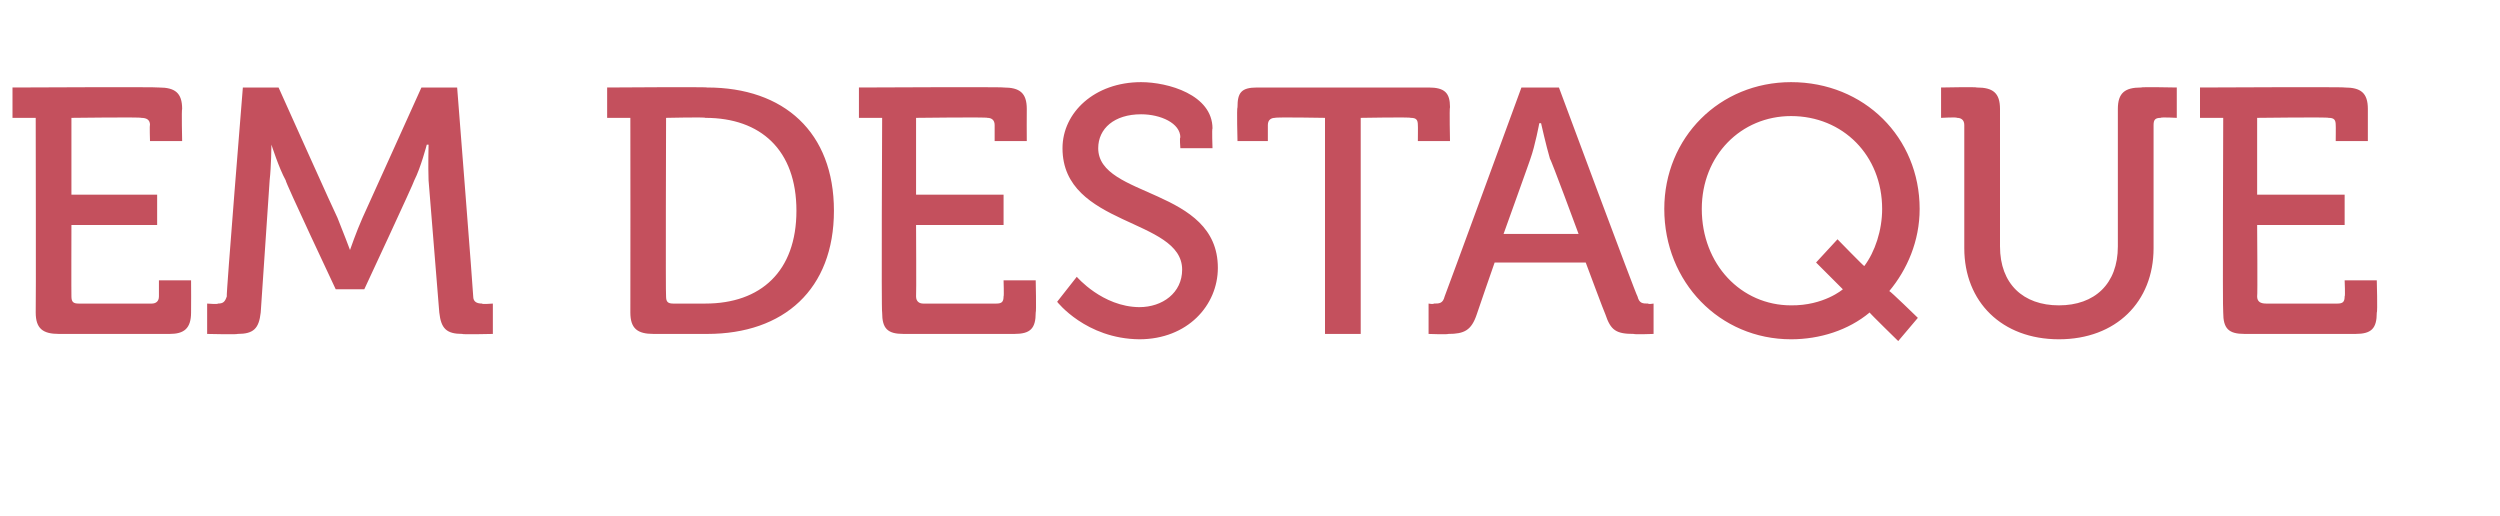 <?xml version="1.0" standalone="no"?>
<!DOCTYPE svg PUBLIC "-//W3C//DTD SVG 1.1//EN" "http://www.w3.org/Graphics/SVG/1.1/DTD/svg11.dtd">
<svg xmlns="http://www.w3.org/2000/svg" version="1.1" width="140px" height="28.9px" viewBox="0 -4 140 28.9" style="top:-4px">
  <desc>EM DESTAQUE</desc>
  <defs/>
  <g id="Polygon151412">
    <path d="M 2 2.6 L 0.7 2.6 L 0.7 0.9 C 0.7 0.9 8.9 0.86 8.9 0.9 C 9.8 0.9 10.2 1.2 10.2 2.1 C 10.16 2.12 10.2 3.9 10.2 3.9 L 8.4 3.9 C 8.4 3.9 8.37 2.99 8.4 3 C 8.4 2.7 8.2 2.6 7.9 2.6 C 7.94 2.55 4 2.6 4 2.6 L 4 6.9 L 8.8 6.9 L 8.8 8.6 L 4 8.6 C 4 8.6 3.99 12.61 4 12.6 C 4 12.9 4.1 13 4.4 13 C 4.4 13 8.5 13 8.5 13 C 8.7 13 8.9 12.9 8.9 12.6 C 8.9 12.61 8.9 11.7 8.9 11.7 L 10.7 11.7 C 10.7 11.7 10.71 13.48 10.7 13.5 C 10.7 14.4 10.3 14.7 9.5 14.7 C 9.5 14.7 3.3 14.7 3.3 14.7 C 2.4 14.7 2 14.4 2 13.5 C 2.02 13.48 2 2.6 2 2.6 Z M 11.6 13 C 11.6 13 12.22 13.05 12.2 13 C 12.5 13 12.6 12.9 12.7 12.6 C 12.65 12.61 13.6 0.9 13.6 0.9 L 15.6 0.9 C 15.6 0.9 18.88 8.21 18.9 8.2 C 19.21 8.96 19.6 10 19.6 10 L 19.6 10 C 19.6 10 19.96 8.96 20.3 8.2 C 20.3 8.21 23.6 0.9 23.6 0.9 L 25.6 0.9 C 25.6 0.9 26.52 12.61 26.5 12.6 C 26.5 12.9 26.7 13 27 13 C 26.96 13.05 27.6 13 27.6 13 L 27.6 14.7 C 27.6 14.7 25.86 14.74 25.9 14.7 C 25 14.7 24.7 14.4 24.6 13.5 C 24.6 13.5 24 6.1 24 6.1 C 23.97 5.32 24 4.1 24 4.1 L 23.9 4.1 C 23.9 4.1 23.56 5.4 23.2 6.1 C 23.22 6.15 20.4 12.2 20.4 12.2 L 18.8 12.2 C 18.8 12.2 15.95 6.15 16 6.1 C 15.62 5.42 15.2 4.1 15.2 4.1 L 15.2 4.1 C 15.2 4.1 15.19 5.32 15.1 6.1 C 15.1 6.1 14.6 13.5 14.6 13.5 C 14.5 14.4 14.2 14.7 13.3 14.7 C 13.3 14.74 11.6 14.7 11.6 14.7 L 11.6 13 Z M 35.3 2.6 L 34 2.6 L 34 0.9 C 34 0.9 39.65 0.86 39.6 0.9 C 43.9 0.9 46.7 3.4 46.7 7.8 C 46.7 12.2 43.9 14.7 39.6 14.7 C 39.6 14.7 36.6 14.7 36.6 14.7 C 35.7 14.7 35.3 14.4 35.3 13.5 C 35.31 13.48 35.3 2.6 35.3 2.6 Z M 37.7 13 C 37.7 13 39.5 13 39.5 13 C 42.6 13 44.6 11.2 44.6 7.8 C 44.6 4.4 42.6 2.6 39.5 2.6 C 39.51 2.55 37.3 2.6 37.3 2.6 C 37.3 2.6 37.27 12.61 37.3 12.6 C 37.3 12.9 37.4 13 37.7 13 Z M 49.4 2.6 L 48.1 2.6 L 48.1 0.9 C 48.1 0.9 56.23 0.86 56.2 0.9 C 57.1 0.9 57.5 1.2 57.5 2.1 C 57.49 2.12 57.5 3.9 57.5 3.9 L 55.7 3.9 C 55.7 3.9 55.7 2.99 55.7 3 C 55.7 2.7 55.5 2.6 55.3 2.6 C 55.27 2.55 51.3 2.6 51.3 2.6 L 51.3 6.9 L 56.2 6.9 L 56.2 8.6 L 51.3 8.6 C 51.3 8.6 51.32 12.61 51.3 12.6 C 51.3 12.9 51.5 13 51.7 13 C 51.7 13 55.8 13 55.8 13 C 56.1 13 56.2 12.9 56.2 12.6 C 56.23 12.61 56.2 11.7 56.2 11.7 L 58 11.7 C 58 11.7 58.04 13.48 58 13.5 C 58 14.4 57.7 14.7 56.8 14.7 C 56.8 14.7 50.6 14.7 50.6 14.7 C 49.7 14.7 49.4 14.4 49.4 13.5 C 49.35 13.48 49.4 2.6 49.4 2.6 Z M 60.3 11.5 C 60.3 11.5 61.73 13.18 63.8 13.2 C 65.1 13.2 66.2 12.4 66.2 11.1 C 66.2 8.2 59.5 8.7 59.5 4.3 C 59.5 2.3 61.3 0.6 63.9 0.6 C 65.4 0.6 67.9 1.3 67.9 3.2 C 67.86 3.18 67.9 4.3 67.9 4.3 L 66.1 4.3 C 66.1 4.3 66.05 3.67 66.1 3.7 C 66.1 2.9 65 2.4 63.9 2.4 C 62.4 2.4 61.5 3.2 61.5 4.3 C 61.5 7.1 68.2 6.5 68.2 11 C 68.2 13.1 66.5 15 63.8 15 C 60.81 14.97 59.2 12.9 59.2 12.9 L 60.3 11.5 Z M 74.2 2.6 C 74.2 2.6 71.44 2.55 71.4 2.6 C 71.2 2.6 71 2.7 71 3 C 71 2.99 71 3.9 71 3.9 L 69.3 3.9 C 69.3 3.9 69.25 2.04 69.3 2 C 69.3 1.2 69.5 0.9 70.4 0.9 C 70.4 0.9 80 0.9 80 0.9 C 80.9 0.9 81.2 1.2 81.2 2 C 81.16 2.04 81.2 3.9 81.2 3.9 L 79.4 3.9 C 79.4 3.9 79.41 2.99 79.4 3 C 79.4 2.7 79.3 2.6 79 2.6 C 78.98 2.55 76.2 2.6 76.2 2.6 L 76.2 14.7 L 74.2 14.7 L 74.2 2.6 Z M 80 13 C 80 13 80.26 13.05 80.3 13 C 80.6 13 80.8 13 80.9 12.6 C 80.91 12.61 85.2 0.9 85.2 0.9 L 87.3 0.9 C 87.3 0.9 91.65 12.61 91.7 12.6 C 91.8 13 92 13 92.3 13 C 92.3 13.05 92.6 13 92.6 13 L 92.6 14.7 C 92.6 14.7 91.5 14.74 91.5 14.7 C 90.5 14.7 90.2 14.5 89.9 13.6 C 89.88 13.6 88.8 10.7 88.8 10.7 L 83.7 10.7 C 83.7 10.7 82.69 13.6 82.7 13.6 C 82.4 14.5 82 14.7 81.1 14.7 C 81.06 14.74 80 14.7 80 14.7 L 80 13 Z M 88.4 9.1 C 88.4 9.1 86.84 4.87 86.8 4.9 C 86.58 4.15 86.3 2.9 86.3 2.9 L 86.2 2.9 C 86.2 2.9 85.97 4.15 85.7 4.9 C 85.72 4.87 84.2 9.1 84.2 9.1 L 88.4 9.1 Z M 100.3 0.6 C 104.4 0.6 107.5 3.7 107.5 7.7 C 107.5 9.5 106.8 11.1 105.8 12.3 C 105.84 12.28 107.4 13.8 107.4 13.8 L 106.3 15.1 C 106.3 15.1 104.66 13.5 104.7 13.5 C 103.5 14.5 101.9 15 100.3 15 C 96.3 15 93.2 11.8 93.2 7.7 C 93.2 3.7 96.3 0.6 100.3 0.6 Z M 100.3 13.1 C 102.14 13.12 103.2 12.2 103.2 12.2 L 101.7 10.7 L 102.9 9.4 C 102.9 9.4 104.4 10.94 104.4 10.9 C 105 10.1 105.4 8.9 105.4 7.7 C 105.4 4.7 103.2 2.5 100.3 2.5 C 97.5 2.5 95.3 4.7 95.3 7.7 C 95.3 10.8 97.5 13.1 100.3 13.1 Z M 110 3 C 110 2.7 109.8 2.6 109.6 2.6 C 109.57 2.55 108.7 2.6 108.7 2.6 L 108.7 0.9 C 108.7 0.9 110.71 0.86 110.7 0.9 C 111.6 0.9 112 1.2 112 2.1 C 112 2.1 112 9.8 112 9.8 C 112 11.9 113.3 13.1 115.3 13.1 C 117.3 13.1 118.6 11.9 118.6 9.8 C 118.6 9.8 118.6 2.1 118.6 2.1 C 118.6 1.2 119 0.9 119.9 0.9 C 119.89 0.86 121.9 0.9 121.9 0.9 L 121.9 2.6 C 121.9 2.6 121.01 2.55 121 2.6 C 120.7 2.6 120.6 2.7 120.6 3 C 120.6 3 120.6 9.9 120.6 9.9 C 120.6 12.9 118.5 15 115.3 15 C 112.1 15 110 12.9 110 9.9 C 110 9.9 110 3 110 3 Z M 124.5 2.6 L 123.2 2.6 L 123.2 0.9 C 123.2 0.9 131.34 0.86 131.3 0.9 C 132.2 0.9 132.6 1.2 132.6 2.1 C 132.6 2.12 132.6 3.9 132.6 3.9 L 130.8 3.9 C 130.8 3.9 130.81 2.99 130.8 3 C 130.8 2.7 130.7 2.6 130.4 2.6 C 130.38 2.55 126.4 2.6 126.4 2.6 L 126.4 6.9 L 131.3 6.9 L 131.3 8.6 L 126.4 8.6 C 126.4 8.6 126.43 12.61 126.4 12.6 C 126.4 12.9 126.6 13 126.9 13 C 126.9 13 130.9 13 130.9 13 C 131.2 13 131.3 12.9 131.3 12.6 C 131.34 12.61 131.3 11.7 131.3 11.7 L 133.1 11.7 C 133.1 11.7 133.15 13.48 133.1 13.5 C 133.1 14.4 132.8 14.7 131.9 14.7 C 131.9 14.7 125.7 14.7 125.7 14.7 C 124.8 14.7 124.5 14.4 124.5 13.5 C 124.46 13.48 124.5 2.6 124.5 2.6 Z " stroke="none" fill="#c4505d"/>
  </g>
</svg>